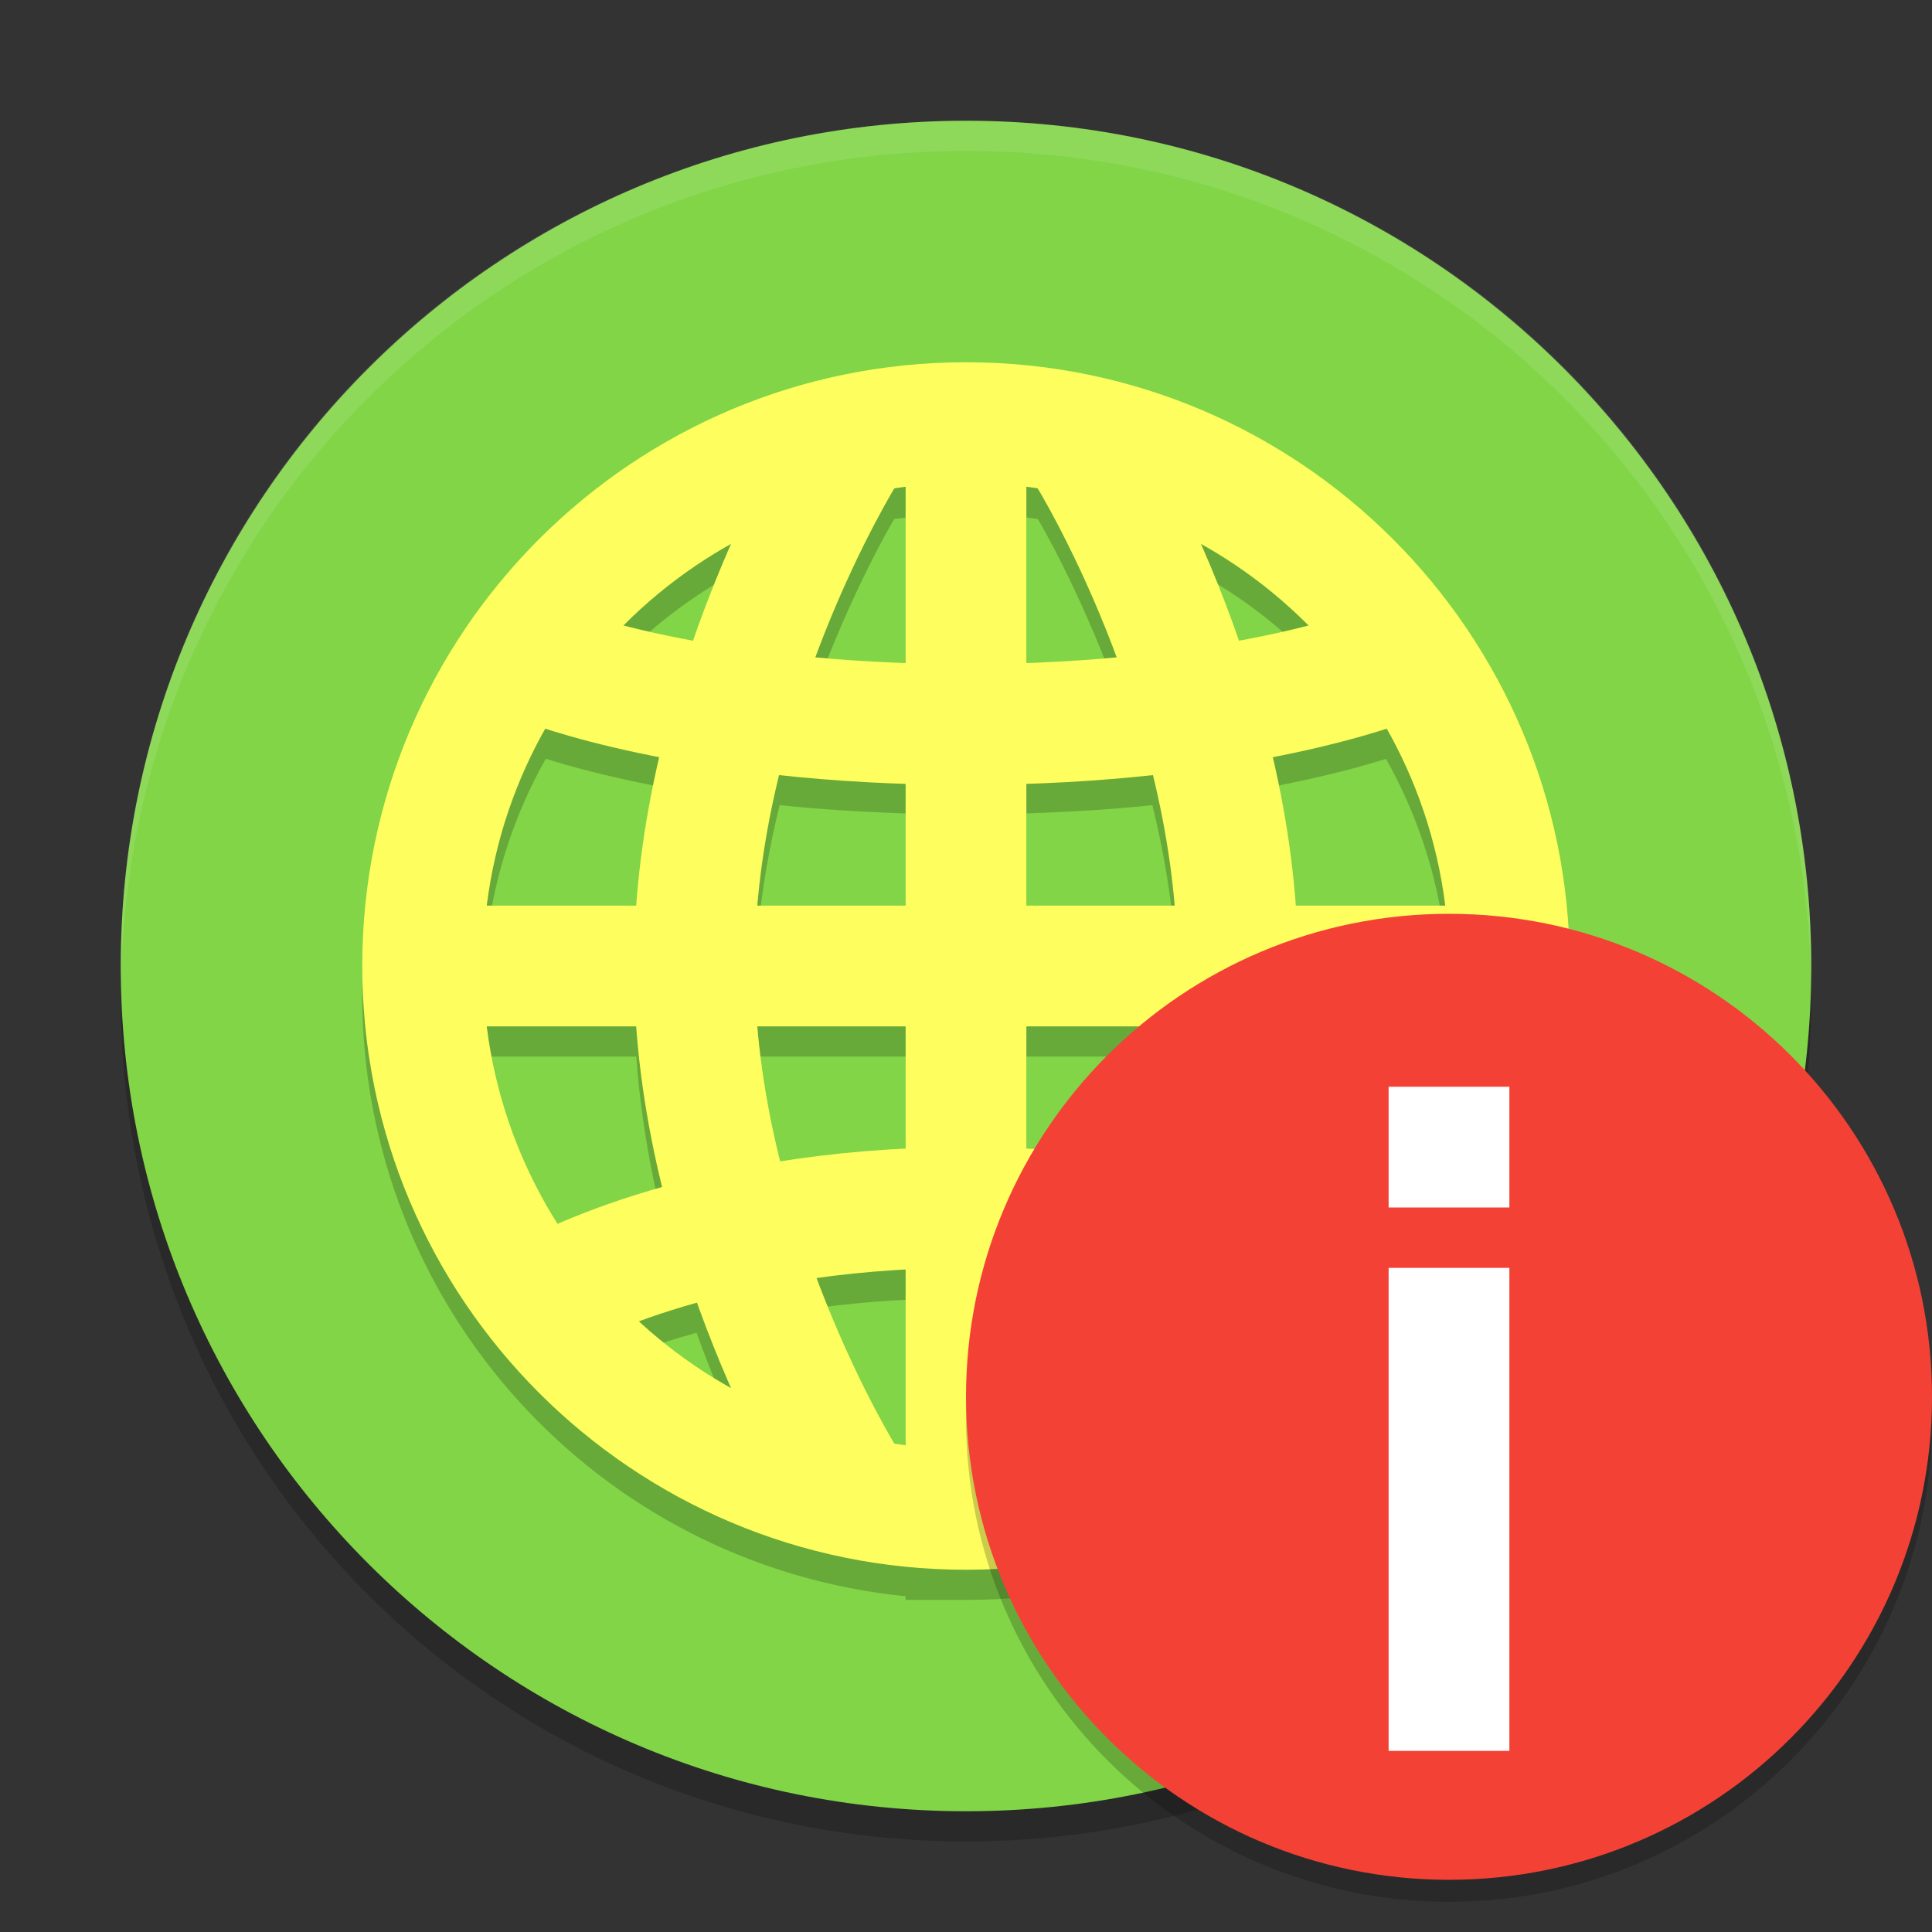 <svg xmlns="http://www.w3.org/2000/svg" xmlns:xlink="http://www.w3.org/1999/xlink" width="384pt" height="384pt" version="1.1" viewBox="0 0 384 384">
 <rect x="0" y="0" width="384" height="384" fill="#333333" stroke="none"/>
 <defs>
  <filter id="alpha" width="100%" height="100%" x="0%" y="0%" filterUnits="objectBoundingBox">
   <feColorMatrix in="SourceGraphic" type="matrix" values="0 0 0 0 1 0 0 0 0 1 0 0 0 0 1 0 0 0 1 0"/>
  </filter>
  <mask id="mask0">
   <g filter="url(#alpha)">
    <rect width="384" height="384" x="0" y="0" style="fill:rgb(0%,0%,0%);fill-opacity:0.2"/>
   </g>
  </mask>
  <clipPath id="clip1">
   <rect width="384" height="384" x="0" y="0"/>
  </clipPath>
  <g id="surface5" clip-path="url(#clip1)">
   <path style="fill:rgb(0%,0%,0%)" d="M 24.305 192 C 24.234 194.004 24 195.973 24 198 C 24 291.07 98.93 366 192 366 C 285.07 366 360 291.07 360 198 C 360 195.973 359.766 194.008 359.695 192 C 356.527 282.254 283.039 354 191.996 354 C 100.949 354 27.465 282.254 24.297 192 Z M 24.305 192"/>
  </g>
  <mask id="mask1">
   <g filter="url(#alpha)">
    <rect width="384" height="384" x="0" y="0" style="fill:rgb(0%,0%,0%);fill-opacity:0.2"/>
   </g>
  </mask>
  <clipPath id="clip2">
   <rect width="384" height="384" x="0" y="0"/>
  </clipPath>
  <g id="surface8" clip-path="url(#clip2)">
   <path style="fill-rule:evenodd;fill:rgb(0%,0%,0%)" d="M 192 78 C 125.727 78 72 131.727 72 198 C 72.062 259.578 118.73 311.117 180 317.273 L 180 318 L 192 318 C 258.273 318 312 264.273 312 198 C 312 131.727 258.273 78 192 78 Z M 204 102.844 C 204.762 102.949 205.523 103.062 206.285 103.184 C 207.02 104.398 214.477 117.195 221.719 136.629 C 216.258 137.121 210.336 137.465 204 137.684 Z M 180 102.879 L 180 137.684 C 173.664 137.465 167.742 137.121 162.281 136.629 C 169.539 117.152 177.035 104.312 177.738 103.148 C 178.492 103.051 179.246 102.961 180 102.879 Z M 238.711 114.176 C 246.559 118.555 253.754 124.016 260.086 130.395 C 256.445 131.336 251.656 132.344 246.316 133.336 C 243.82 126.125 241.238 119.871 238.711 114.176 Z M 145.242 114.293 C 142.73 119.961 140.164 126.172 137.684 133.336 C 132.352 132.348 127.574 131.348 123.938 130.406 C 130.254 124.07 137.426 118.645 145.242 114.293 Z M 108.48 150.797 C 112.855 152.207 120.098 154.215 130.98 156.352 C 128.816 165.691 127.211 175.664 126.469 186 L 96.844 186 C 98.398 173.621 102.352 161.664 108.48 150.797 Z M 275.473 150.82 C 281.602 161.68 285.559 173.629 287.121 186 L 257.531 186 C 256.789 175.664 255.184 165.691 253.02 156.352 C 263.836 154.23 271.082 152.23 275.473 150.82 Z M 154.957 160.02 C 162.484 160.844 171.012 161.363 180 161.672 L 180 186 L 150.586 186 C 151.363 177.008 152.926 168.27 154.957 160.02 Z M 229.043 160.02 C 231.074 168.27 232.637 177.008 233.414 186 L 204 186 L 204 161.672 C 212.988 161.363 221.516 160.844 229.043 160.02 Z M 96.879 210 L 126.469 210 C 127.281 221.289 129.16 232.102 131.625 242.18 C 122.816 244.688 115.871 247.23 110.93 249.363 C 103.41 237.434 98.613 223.992 96.879 210 Z M 150.586 210 L 180 210 L 180 234.328 C 171.039 234.777 162.75 235.691 155.191 236.906 C 153.047 228.383 151.395 219.332 150.586 210 Z M 204 210 L 233.414 210 C 232.605 219.332 230.953 228.383 228.809 236.906 C 221.25 235.691 212.961 234.777 204 234.328 Z M 257.531 210 L 287.156 210 C 285.383 223.996 280.543 237.426 272.988 249.34 C 268.051 247.211 261.137 244.672 252.375 242.18 C 254.84 232.102 256.719 221.289 257.531 210 Z M 180 258.34 L 180 293.156 C 179.238 293.051 178.477 292.938 177.715 292.816 C 176.988 291.613 169.664 279.074 162.48 259.945 C 167.879 259.215 173.715 258.664 180 258.34 Z M 204 258.34 C 210.285 258.664 216.121 259.215 221.52 259.945 C 214.32 279.117 206.957 291.699 206.262 292.852 C 205.508 292.949 204.754 293.039 204 293.121 Z M 138.445 264.891 C 140.711 271.238 143.023 276.711 145.289 281.824 C 138.699 278.121 132.57 273.652 127.031 268.512 C 130.211 267.324 134.082 266.113 138.445 264.891 Z M 245.555 264.891 C 249.926 266.113 253.809 267.336 256.992 268.523 C 251.453 273.617 245.332 278.043 238.758 281.707 C 241.008 276.621 243.305 271.191 245.555 264.891 Z M 245.555 264.891"/>
  </g>
  <mask id="mask2">
   <g filter="url(#alpha)">
    <rect width="384" height="384" x="0" y="0" style="fill:rgb(0%,0%,0%);fill-opacity:0.102"/>
   </g>
  </mask>
  <clipPath id="clip3">
   <rect width="384" height="384" x="0" y="0"/>
  </clipPath>
  <g id="surface11" clip-path="url(#clip3)">
   <path style="fill:rgb(100%,100%,100%)" d="M 192 24 C 98.93 24 24 98.93 24 192 C 24 192.68 24.066 193.344 24.105 194.016 C 26.215 102.805 100.266 30 192 30 L 192.012 30 C 283.746 30 357.797 102.805 359.906 194.016 C 359.945 193.344 360.012 192.68 360.012 192 C 360.012 98.93 285.086 24 192.012 24 Z M 192 24"/>
  </g>
  <mask id="mask3">
   <g filter="url(#alpha)">
    <rect width="384" height="384" x="0" y="0" style="fill:rgb(0%,0%,0%);fill-opacity:0.2"/>
   </g>
  </mask>
  <clipPath id="clip4">
   <rect width="384" height="384" x="0" y="0"/>
  </clipPath>
  <g id="surface14" clip-path="url(#clip4)">
   <path style="fill:rgb(0%,0%,0%)" d="M 383.746 275.09 C 381.047 326.012 338.996 365.938 288 366 C 237.664 366 195.875 327.117 192.254 276.91 C 192.121 278.605 192.039 280.301 192 282 C 192 335.02 234.98 378 288 378 C 341.02 378 384 335.02 384 282 C 383.996 279.691 383.91 277.387 383.742 275.086 Z M 383.746 275.09"/>
  </g>
 </defs>
 <g>
  <use mask="url(#mask0)" xlink:href="#surface5"/>
  <path style="fill:rgb(50.588%,83.529%,27.843%)" d="M 360 192 C 360 99.215 284.785 24 192 24 C 99.215 24 24 99.215 24 192 C 24 284.785 99.215 360 192 360 C 284.785 360 360 284.785 360 192 Z M 360 192"/>
  <use mask="url(#mask1)" xlink:href="#surface8"/>
  <path style="fill:none;stroke-width:4;stroke:rgb(99.608%,100%,36.863%)" d="M 28 49 C 28 49 23 41 23 32 C 23 23 28 15 28 15" transform="matrix(6,0,0,6,0,0)"/>
  <path style="fill:none;stroke-width:4;stroke:rgb(99.608%,100%,36.863%)" d="M 36 49 C 36 49 41 41 41 32 C 41 23 36 15 36 15" transform="matrix(6,0,0,6,0,0)"/>
  <path style="fill:none;stroke-width:4;stroke:rgb(99.608%,100%,36.863%)" d="M 18 22 C 18 22 23 24 32 24 C 41 24 46 22 46 22" transform="matrix(6,0,0,6,0,0)"/>
  <path style="fill:none;stroke-width:4;stroke:rgb(99.608%,100%,36.863%)" d="M 18 43 C 18 43 23 40 32 40 C 41 40 46 43 46 43" transform="matrix(6,0,0,6,0,0)"/>
  <path style="fill:none;stroke-width:4;stroke:rgb(99.608%,100%,36.863%)" d="M 32 14 L 32 50" transform="matrix(6,0,0,6,0,0)"/>
  <path style="fill:none;stroke-width:4;stroke:rgb(99.608%,100%,36.863%)" d="M 14 32 L 50 32" transform="matrix(6,0,0,6,0,0)"/>
  <path style="fill:rgb(99.608%,100%,36.863%)" d="M 192 72 C 125.727 72 72 125.727 72 192 C 72 258.273 125.727 312 192 312 C 258.273 312 312 258.273 312 192 C 312 125.727 258.273 72 192 72 Z M 192 96 C 245.02 96 288 138.98 288 192 C 288 245.02 245.02 288 192 288 C 138.98 288 96 245.02 96 192 C 96 138.98 138.98 96 192 96 Z M 192 96"/>
  <use mask="url(#mask2)" xlink:href="#surface11"/>
  <use mask="url(#mask3)" xlink:href="#surface14"/>
  <path style="fill:rgb(95.294%,25.882%,20.784%)" d="M 384 277.625 C 384 330.645 341.02 373.625 288 373.625 C 234.98 373.625 192 330.645 192 277.625 C 192 224.605 234.98 181.625 288 181.625 C 341.02 181.625 384 224.605 384 277.625 Z M 384 277.625"/>
  <path style="fill:rgb(100%,100%,100%)" d="M 276 252 L 300 252 L 300 348 L 276 348 Z M 276 252"/>
  <path style="fill:rgb(100%,100%,100%)" d="M 276 216 L 300 216 L 300 240 L 276 240 Z M 276 216"/>
 </g>
</svg>
